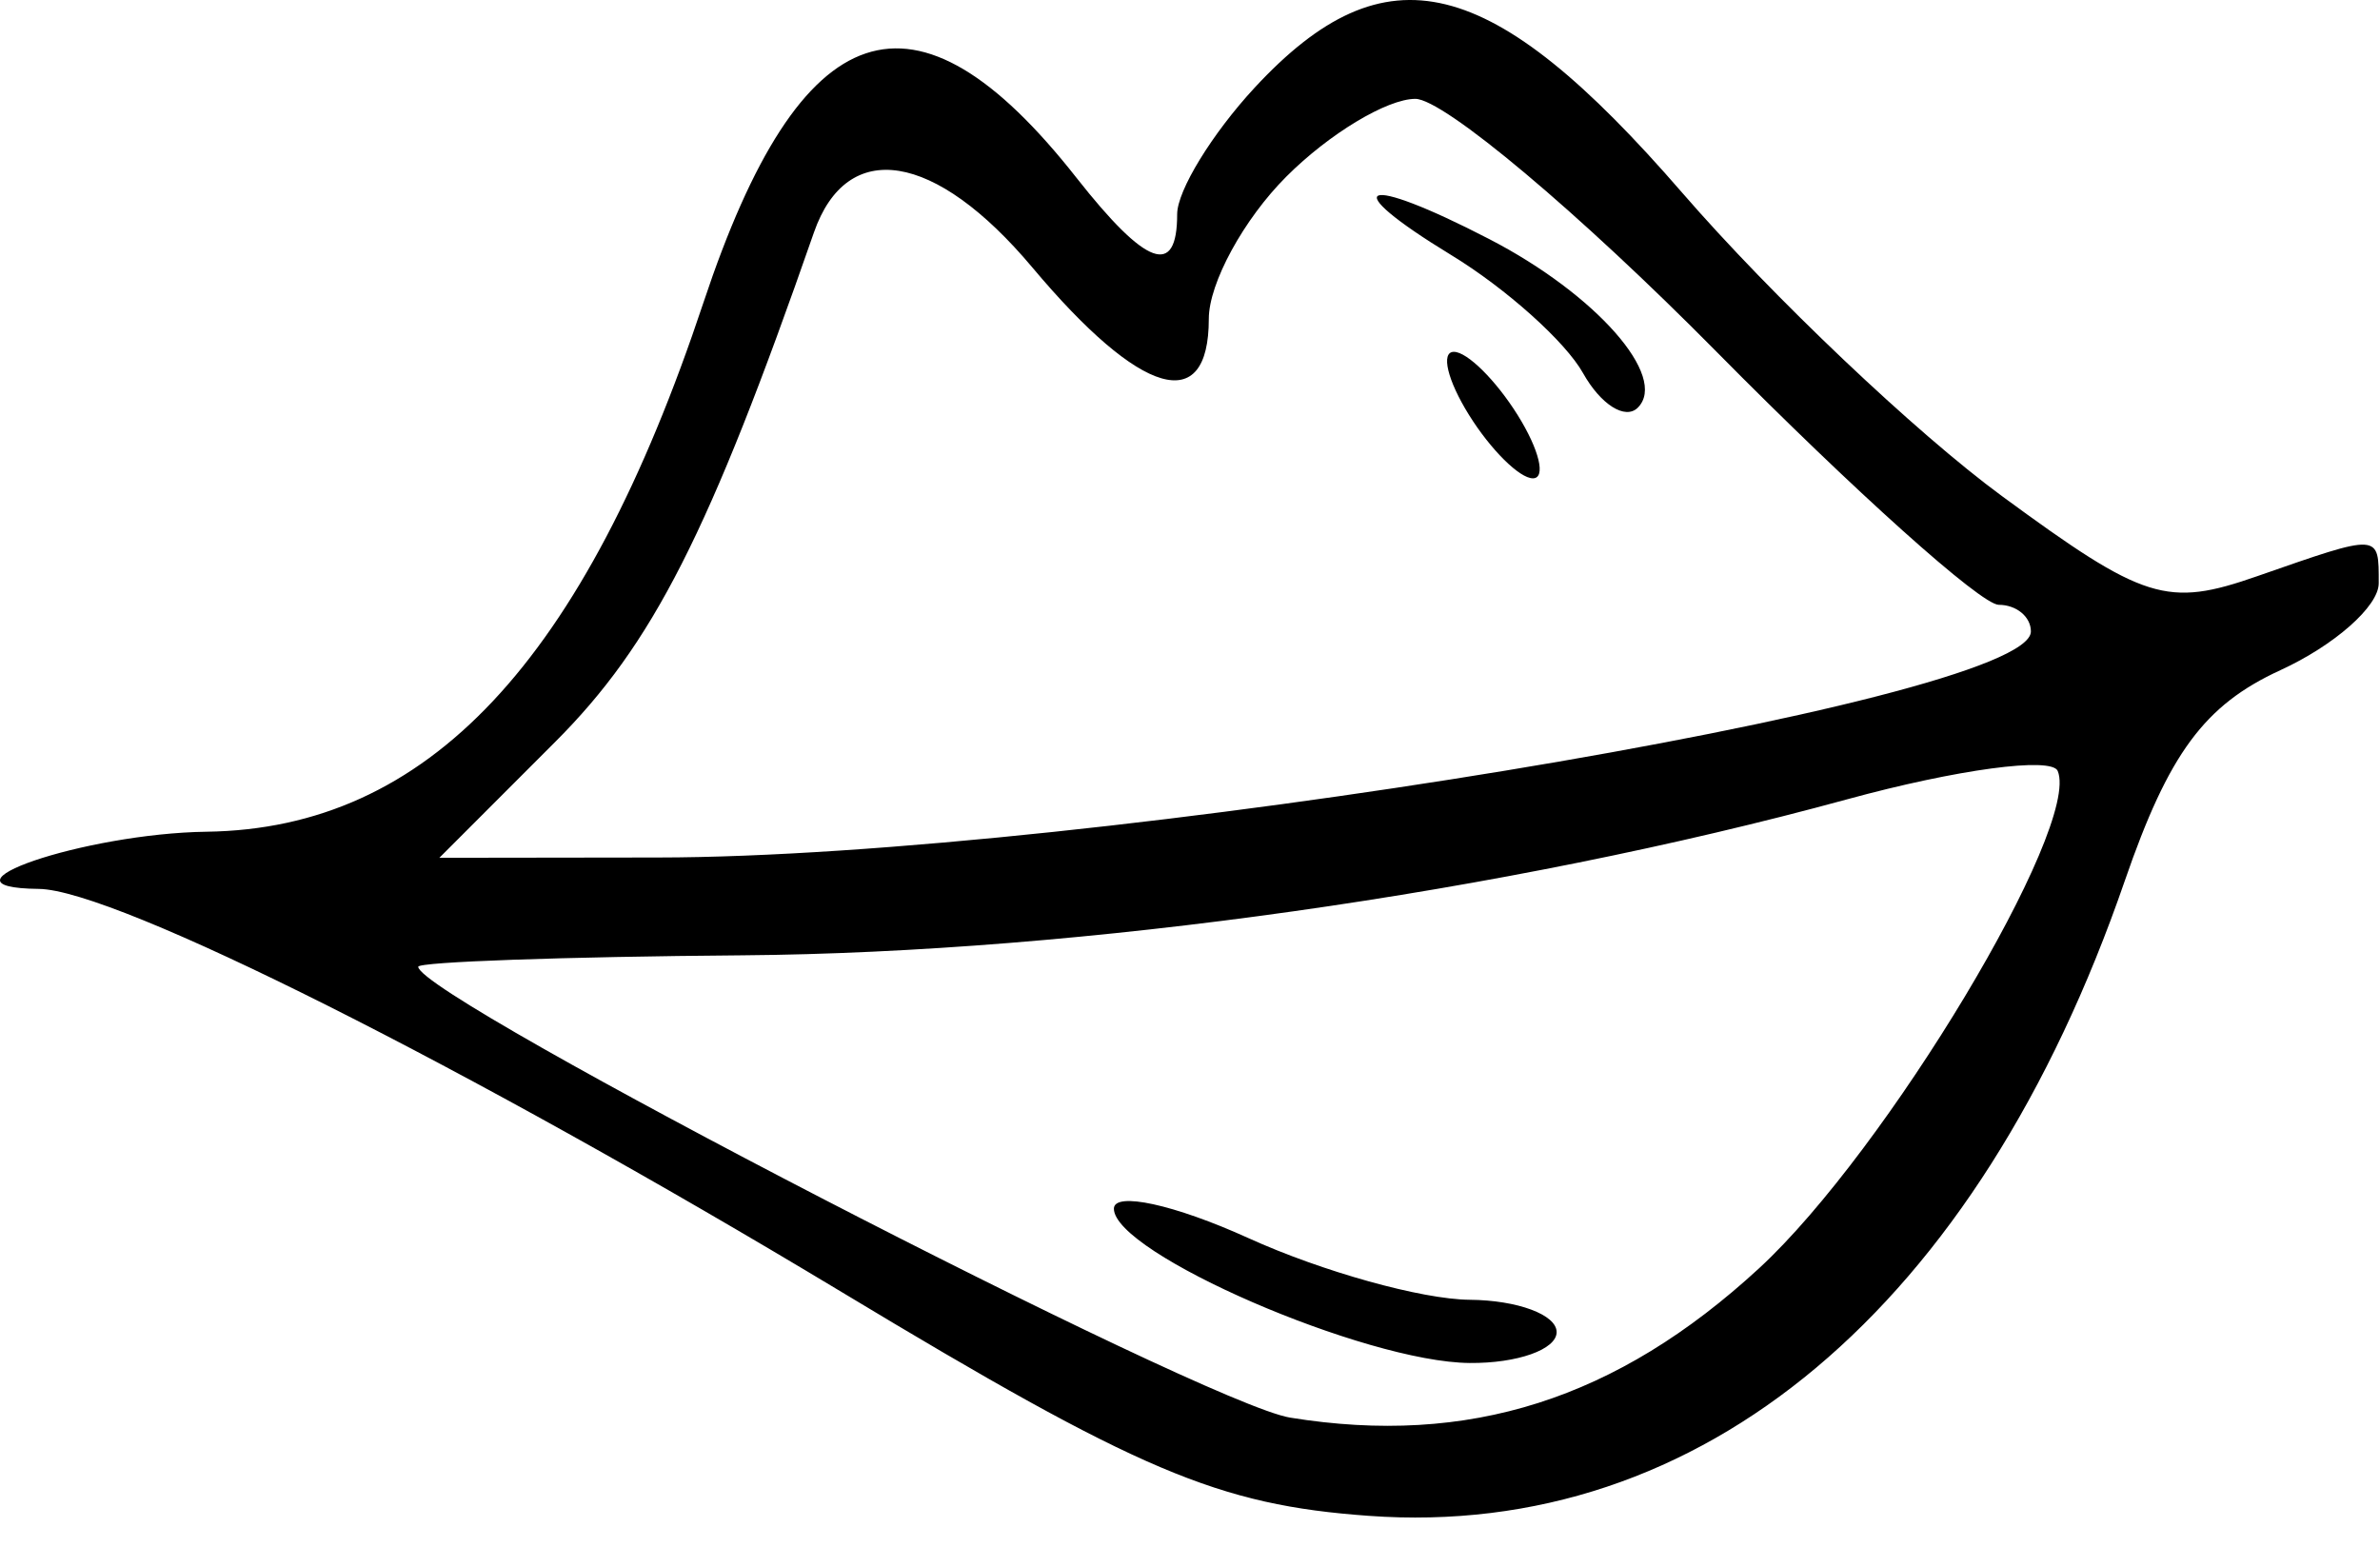 <?xml version="1.0" encoding="UTF-8"?> <svg xmlns="http://www.w3.org/2000/svg" width="41" height="27" viewBox="0 0 41 27" fill="none"><path fill-rule="evenodd" clip-rule="evenodd" d="M21.614 1.51C20.88 2.303 20.279 3.284 20.279 3.689C20.279 4.783 19.747 4.591 18.544 3.062C15.759 -0.481 13.794 0.176 12.119 5.21C10.054 11.415 7.368 14.276 3.557 14.328C1.457 14.357 -1.284 15.293 0.669 15.313C1.991 15.328 8.028 18.36 14.503 22.26C19.635 25.353 20.983 25.925 23.579 26.113C29.311 26.528 34.064 22.536 36.603 15.175C37.36 12.98 37.975 12.146 39.282 11.546C40.215 11.118 40.978 10.444 40.978 10.049C40.978 9.181 41.016 9.183 38.887 9.925C37.329 10.469 36.941 10.347 34.486 8.545C33.005 7.458 30.527 5.106 28.978 3.319C25.688 -0.479 23.872 -0.926 21.614 1.51ZM22.161 3.041C21.425 3.776 20.824 4.879 20.824 5.492C20.824 7.175 19.654 6.835 17.783 4.606C16.108 2.611 14.591 2.369 14.021 4.006C12.216 9.191 11.247 11.099 9.558 12.787L7.569 14.777L11.336 14.772C18.727 14.765 34.986 12.087 34.986 10.878C34.986 10.625 34.737 10.419 34.432 10.419C34.127 10.419 31.94 8.458 29.572 6.061C27.204 3.664 24.869 1.703 24.382 1.703C23.896 1.703 22.896 2.305 22.161 3.041ZM24.997 4.392C25.945 4.969 26.968 5.886 27.271 6.428C27.575 6.97 27.999 7.238 28.214 7.023C28.746 6.491 27.492 5.068 25.656 4.119C23.45 2.977 22.99 3.168 24.997 4.392ZM25.308 7.151C25.682 7.75 26.177 8.24 26.407 8.24C26.636 8.24 26.519 7.75 26.145 7.151C25.77 6.551 25.276 6.061 25.046 6.061C24.816 6.061 24.934 6.551 25.308 7.151ZM31.819 13.77C25.95 15.375 18.612 16.411 12.789 16.457C9.718 16.481 7.205 16.57 7.205 16.654C7.205 17.178 20.748 24.181 22.224 24.421C25.3 24.92 27.853 24.107 30.304 21.848C32.495 19.828 35.85 14.242 35.448 13.281C35.344 13.033 33.711 13.253 31.819 13.77ZM19.189 20.822C19.189 21.589 23.518 23.466 25.318 23.48C26.141 23.487 26.816 23.247 26.816 22.948C26.816 22.648 26.141 22.398 25.318 22.391C24.494 22.384 22.777 21.906 21.505 21.328C20.232 20.75 19.189 20.523 19.189 20.822Z" fill="black"></path></svg> 